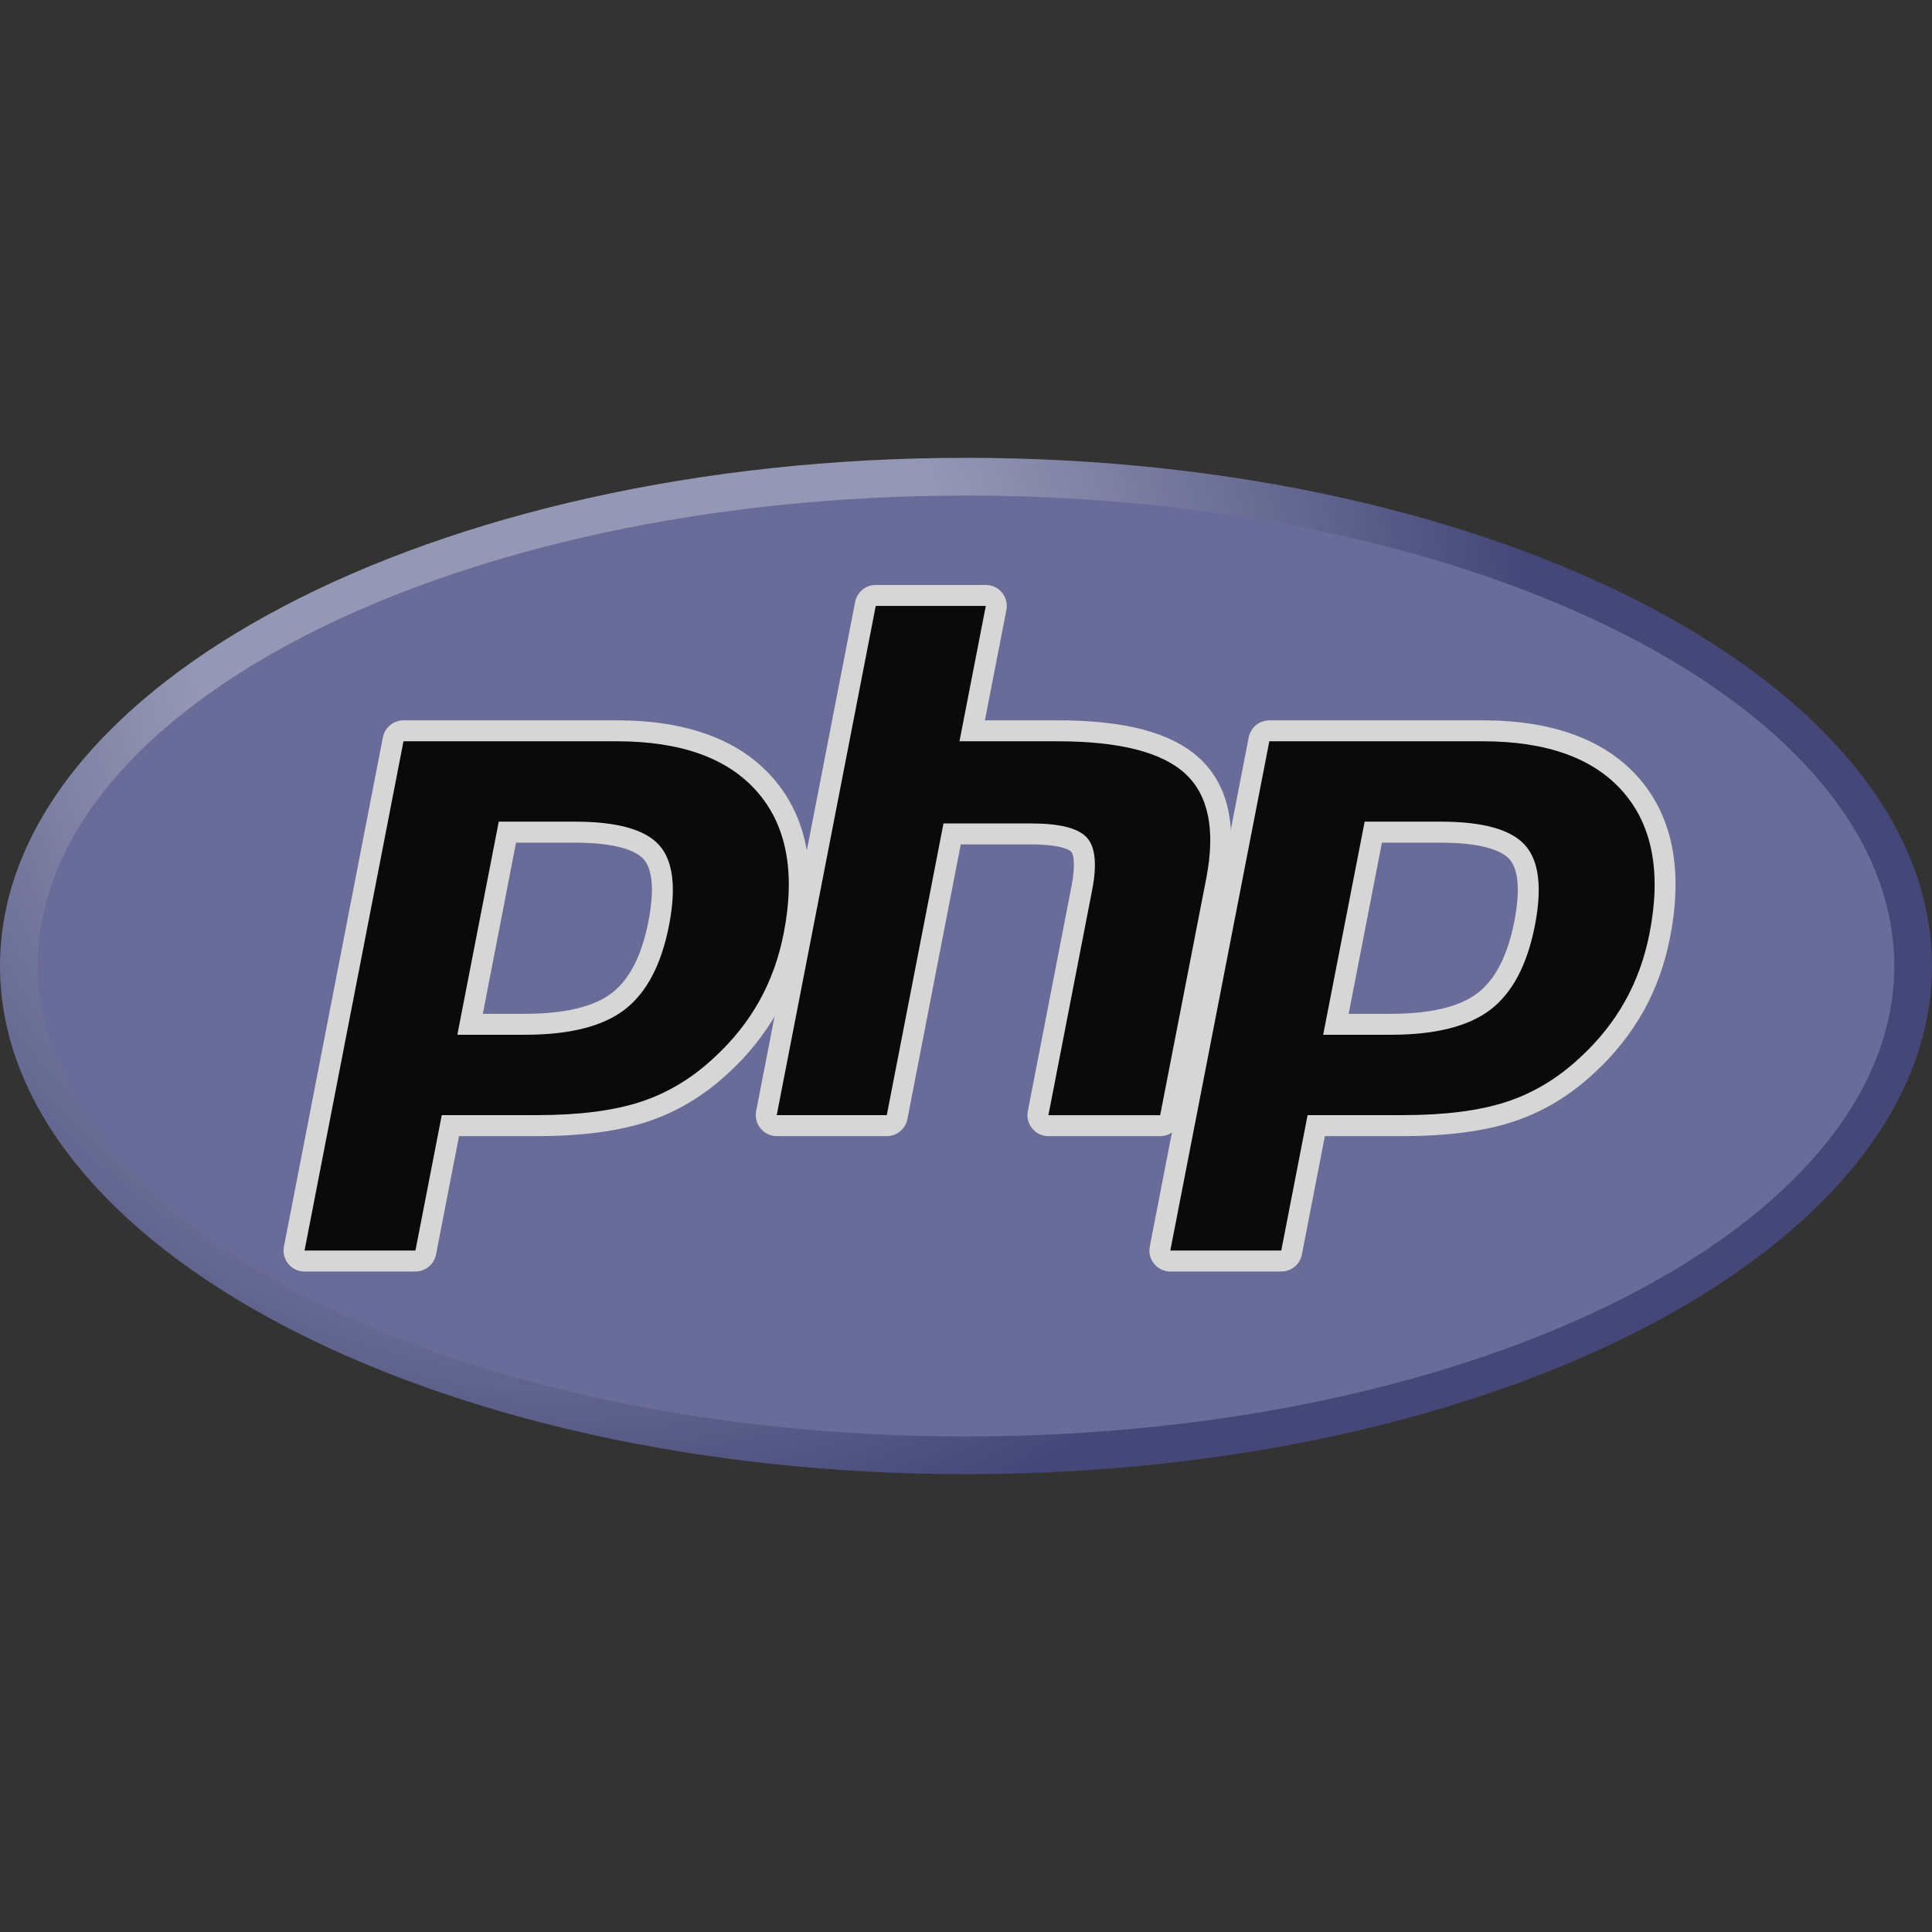 <svg width="32" height="32" viewBox="0 0 32 32" fill="none" xmlns="http://www.w3.org/2000/svg">
<rect x="0" y="0" width="32" height="32" fill="#333333" stroke="none"/>
<g opacity="0.8">
<path d="M0 16C0 20.648 7.163 24.417 16 24.417C24.837 24.417 32 20.648 32 16C32 11.352 24.836 7.583 16 7.583C7.164 7.583 0 11.352 0 16Z" fill="url(#paint0_radial_67_131)"/>
<path d="M16 23.792C24.491 23.792 31.375 20.303 31.375 16C31.375 11.697 24.491 8.208 16 8.208C7.509 8.208 0.625 11.697 0.625 16C0.625 20.303 7.509 23.792 16 23.792Z" fill="#777BB3"/>
<path d="M8.693 16.966C9.391 16.966 9.912 16.837 10.242 16.584C10.569 16.332 10.794 15.897 10.912 15.29C11.022 14.722 10.98 14.326 10.787 14.112C10.59 13.894 10.164 13.783 9.52 13.783H8.404L7.786 16.966H8.693ZM5.043 20.887C5.018 20.887 4.992 20.881 4.969 20.87C4.946 20.859 4.926 20.843 4.909 20.823C4.893 20.804 4.881 20.78 4.875 20.756C4.869 20.731 4.868 20.705 4.873 20.68L6.513 12.245C6.52 12.206 6.541 12.17 6.572 12.145C6.603 12.119 6.642 12.105 6.683 12.105H10.216C11.326 12.105 12.153 12.406 12.673 13.001C13.195 13.599 13.356 14.435 13.152 15.485C13.069 15.913 12.926 16.31 12.727 16.666C12.52 17.032 12.256 17.363 11.945 17.646C11.562 18.004 11.129 18.264 10.658 18.417C10.195 18.568 9.6 18.644 8.891 18.644H7.46L7.051 20.746C7.044 20.786 7.022 20.821 6.991 20.847C6.96 20.873 6.921 20.887 6.881 20.887H5.043Z" fill="black"/>
<path d="M8.547 13.957H9.52C10.297 13.957 10.567 14.127 10.659 14.229C10.81 14.397 10.839 14.753 10.741 15.257C10.632 15.821 10.428 16.221 10.136 16.446C9.838 16.676 9.352 16.792 8.693 16.792H7.997L8.547 13.957ZM10.216 11.931H6.683C6.602 11.931 6.524 11.96 6.462 12.011C6.4 12.062 6.357 12.133 6.342 12.212L4.703 20.647C4.693 20.697 4.694 20.749 4.707 20.799C4.72 20.848 4.743 20.894 4.776 20.934C4.808 20.973 4.849 21.005 4.895 21.027C4.942 21.049 4.992 21.06 5.043 21.06H6.881C6.961 21.06 7.039 21.032 7.102 20.981C7.164 20.93 7.206 20.858 7.222 20.779L7.603 18.818H8.891C9.619 18.818 10.232 18.738 10.712 18.582C11.207 18.421 11.661 18.149 12.064 17.773C12.388 17.477 12.663 17.133 12.879 16.751C13.086 16.379 13.236 15.964 13.322 15.518C13.537 14.412 13.363 13.527 12.803 12.887C12.249 12.253 11.379 11.931 10.216 11.931V11.931ZM7.575 17.139H8.693C9.434 17.139 9.986 17 10.348 16.721C10.71 16.442 10.955 15.976 11.082 15.323C11.204 14.696 11.148 14.253 10.916 13.996C10.684 13.738 10.218 13.609 9.52 13.609H8.261L7.575 17.139ZM10.216 12.278C11.279 12.278 12.055 12.557 12.542 13.115C13.03 13.673 13.176 14.452 12.982 15.451C12.902 15.864 12.766 16.24 12.576 16.581C12.385 16.922 12.136 17.235 11.828 17.518C11.461 17.861 11.054 18.106 10.605 18.252C10.156 18.398 9.585 18.47 8.891 18.47H7.317L6.881 20.713H5.044L6.683 12.278H10.216Z" fill="white"/>
<path d="M17.365 18.644C17.339 18.644 17.314 18.639 17.291 18.628C17.267 18.617 17.247 18.601 17.231 18.581C17.214 18.561 17.203 18.538 17.196 18.513C17.19 18.489 17.189 18.463 17.194 18.438L17.919 14.706C17.988 14.351 17.971 14.096 17.872 13.988C17.811 13.922 17.627 13.812 17.084 13.812H15.77L14.859 18.504C14.851 18.544 14.83 18.579 14.799 18.605C14.767 18.63 14.728 18.644 14.688 18.644H12.866C12.84 18.644 12.815 18.638 12.791 18.628C12.768 18.617 12.748 18.601 12.732 18.581C12.715 18.561 12.703 18.538 12.697 18.513C12.691 18.488 12.69 18.463 12.695 18.438L14.334 10.003C14.342 9.963 14.363 9.928 14.394 9.902C14.425 9.876 14.464 9.862 14.505 9.862H16.327C16.353 9.862 16.378 9.868 16.401 9.879C16.424 9.89 16.445 9.906 16.461 9.926C16.478 9.945 16.489 9.968 16.496 9.993C16.502 10.018 16.503 10.044 16.498 10.069L16.102 12.105H17.516C18.593 12.105 19.323 12.294 19.748 12.685C20.181 13.084 20.317 13.72 20.15 14.579L19.387 18.504C19.379 18.544 19.358 18.579 19.327 18.605C19.296 18.63 19.257 18.644 19.216 18.644L17.365 18.644Z" fill="black"/>
<path d="M16.328 9.689H14.505C14.424 9.689 14.346 9.717 14.284 9.768C14.222 9.819 14.179 9.891 14.164 9.97L12.524 18.404C12.515 18.454 12.516 18.506 12.529 18.556C12.541 18.605 12.565 18.652 12.598 18.691C12.63 18.731 12.671 18.762 12.717 18.784C12.764 18.806 12.814 18.818 12.865 18.818H14.688C14.769 18.818 14.847 18.79 14.909 18.738C14.971 18.687 15.014 18.616 15.029 18.537L15.913 13.986H17.084C17.626 13.986 17.74 14.101 17.744 14.107C17.777 14.142 17.82 14.305 17.749 14.672L17.024 18.404C17.014 18.454 17.015 18.506 17.028 18.556C17.041 18.606 17.064 18.652 17.097 18.691C17.129 18.731 17.17 18.763 17.217 18.785C17.263 18.806 17.314 18.818 17.365 18.818H19.217C19.297 18.818 19.375 18.79 19.438 18.738C19.5 18.687 19.542 18.616 19.558 18.537L20.32 14.612C20.499 13.69 20.346 12.999 19.865 12.557C19.406 12.136 18.638 11.931 17.516 11.931H16.313L16.669 10.102C16.678 10.052 16.677 10 16.664 9.951C16.652 9.901 16.628 9.855 16.596 9.815C16.563 9.776 16.522 9.744 16.476 9.722C16.429 9.7 16.379 9.689 16.328 9.689ZM16.328 10.036L15.892 12.278H17.516C18.538 12.278 19.242 12.457 19.63 12.813C20.018 13.17 20.134 13.747 19.98 14.546L19.216 18.471H17.365L18.09 14.739C18.172 14.314 18.142 14.024 17.999 13.87C17.855 13.716 17.551 13.639 17.084 13.639H15.627L14.688 18.47H12.865L14.505 10.036H16.328V10.036Z" fill="white"/>
<path d="M23.034 16.966C23.732 16.966 24.253 16.837 24.584 16.584C24.91 16.332 25.135 15.897 25.253 15.29C25.363 14.722 25.322 14.326 25.128 14.112C24.931 13.894 24.505 13.783 23.861 13.783H22.746L22.127 16.966H23.034ZM19.385 20.887C19.359 20.887 19.334 20.881 19.311 20.87C19.288 20.859 19.267 20.843 19.251 20.823C19.235 20.804 19.223 20.781 19.216 20.756C19.21 20.731 19.21 20.705 19.215 20.68L20.854 12.245C20.861 12.206 20.883 12.17 20.914 12.145C20.945 12.119 20.984 12.105 21.024 12.105H24.558C25.668 12.105 26.494 12.406 27.014 13.001C27.536 13.599 27.698 14.435 27.493 15.485C27.415 15.899 27.272 16.297 27.069 16.666C26.862 17.032 26.598 17.363 26.287 17.646C25.904 18.004 25.47 18.264 25 18.417C24.537 18.568 23.942 18.644 23.232 18.644H21.801L21.393 20.746C21.385 20.786 21.364 20.822 21.333 20.847C21.302 20.873 21.263 20.887 21.222 20.887H19.385Z" fill="black"/>
<path d="M22.889 13.957H23.861C24.638 13.957 24.908 14.127 25 14.229C25.152 14.397 25.18 14.753 25.083 15.257C24.973 15.821 24.769 16.221 24.477 16.446C24.179 16.676 23.693 16.792 23.034 16.792H22.338L22.889 13.957ZM24.557 11.931H21.024C20.944 11.932 20.866 11.96 20.803 12.011C20.741 12.062 20.699 12.133 20.683 12.212L19.044 20.647C19.034 20.697 19.036 20.749 19.048 20.799C19.061 20.848 19.084 20.895 19.117 20.934C19.149 20.973 19.19 21.005 19.237 21.027C19.283 21.049 19.334 21.06 19.385 21.06H21.222C21.303 21.06 21.381 21.032 21.443 20.981C21.505 20.93 21.548 20.858 21.563 20.779L21.944 18.818H23.232C23.959 18.818 24.573 18.738 25.053 18.582C25.548 18.421 26.003 18.149 26.405 17.772C26.729 17.477 27.004 17.132 27.22 16.751C27.428 16.379 27.577 15.964 27.663 15.518C27.878 14.412 27.704 13.527 27.145 12.887C26.59 12.253 25.72 11.931 24.557 11.931L24.557 11.931ZM21.916 17.139H23.034C23.775 17.139 24.327 17 24.689 16.721C25.052 16.442 25.297 15.976 25.424 15.323C25.545 14.696 25.49 14.253 25.257 13.996C25.025 13.738 24.559 13.609 23.861 13.609H22.603L21.916 17.139ZM24.557 12.278C25.62 12.278 26.395 12.557 26.883 13.115C27.37 13.673 27.517 14.452 27.323 15.451C27.243 15.864 27.107 16.24 26.917 16.581C26.726 16.922 26.477 17.235 26.169 17.518C25.802 17.861 25.394 18.106 24.946 18.252C24.497 18.398 23.926 18.47 23.232 18.47H21.658L21.222 20.713H19.384L21.024 12.278H24.557Z" fill="white"/>
</g>
<defs>
<radialGradient id="paint0_radial_67_131" cx="0" cy="0" r="1" gradientUnits="userSpaceOnUse" gradientTransform="translate(9.607 10.542) scale(21.01)">
<stop stop-color="#AEB2D5"/>
<stop offset="0.3" stop-color="#AEB2D5"/>
<stop offset="0.75" stop-color="#484C89"/>
<stop offset="1" stop-color="#484C89"/>
</radialGradient>
</defs>
</svg>

